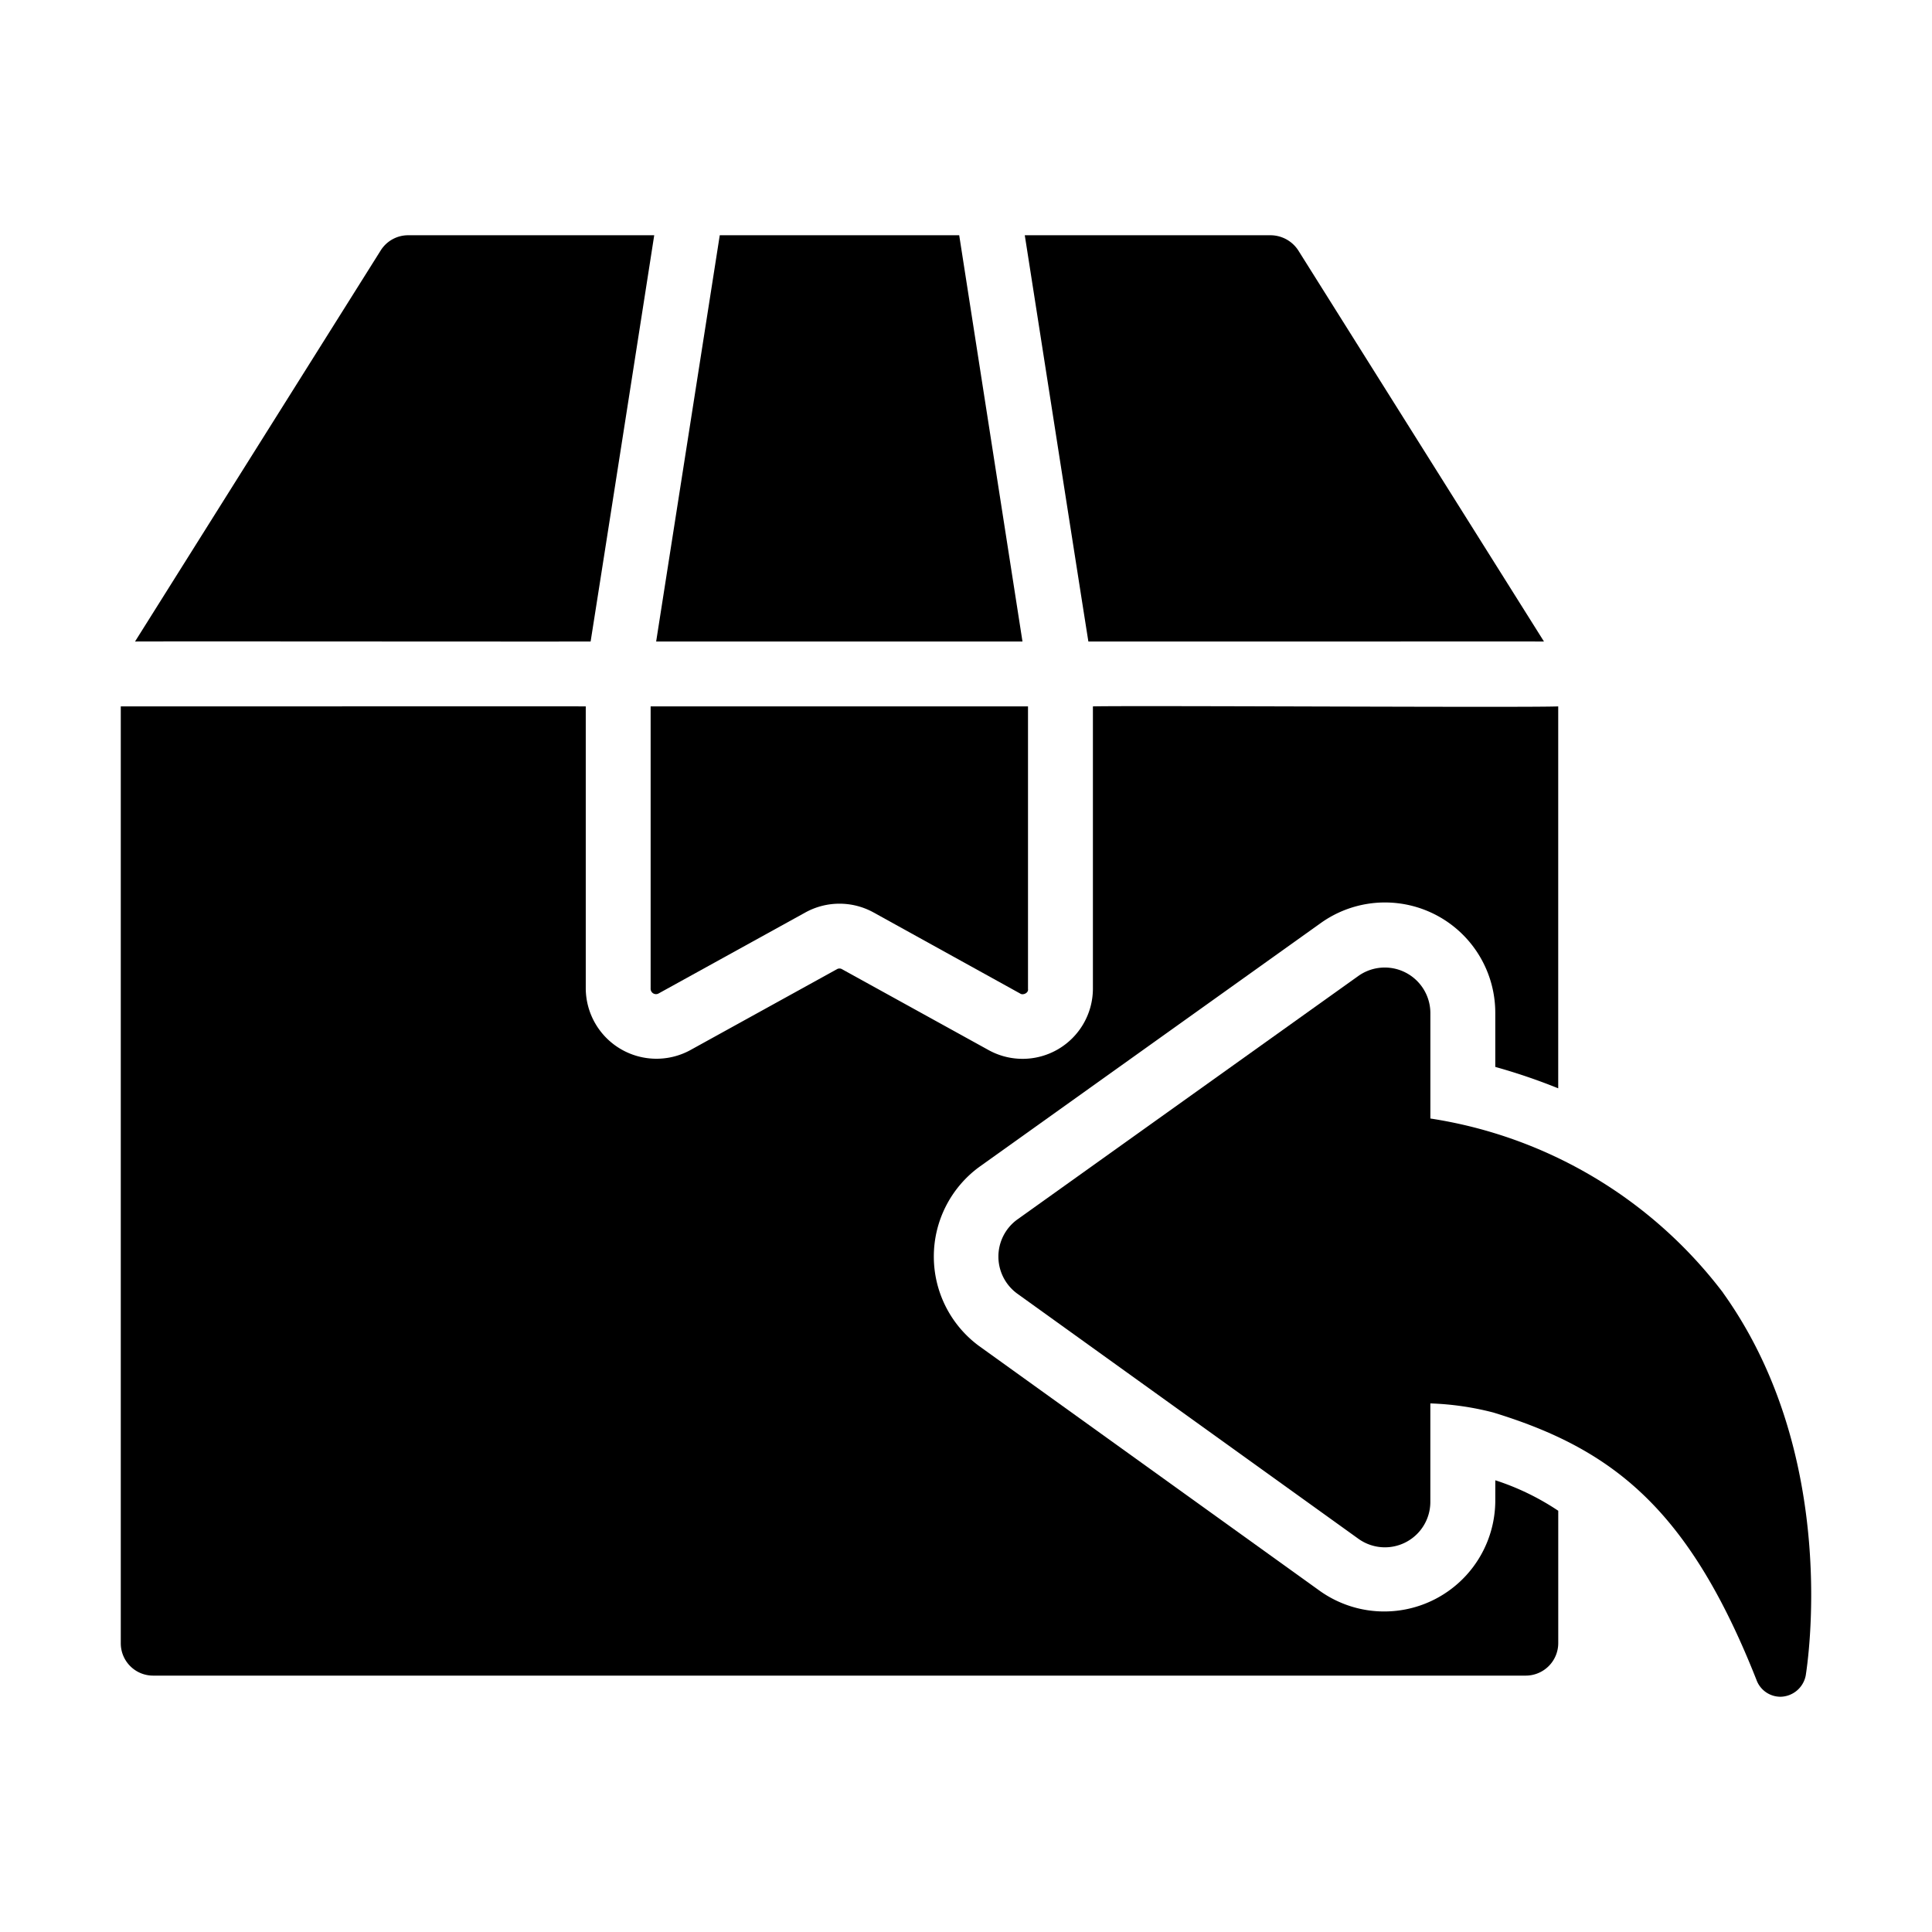 <svg xmlns="http://www.w3.org/2000/svg" id="ba27e4d3-1c06-4a27-b193-fa2043b1461d" viewBox="0 0 64 64" data-name="glyph"><path d="m49.533 49.757a3.679 3.679 0 0 1 -5.794 2.956l-11.308-8.126a3.68 3.68 0 0 1 .011-5.933l11.319-8.083a3.655 3.655 0 0 1 5.772 2.977v1.795a19.778 19.778 0 0 1 2.085.709v-12.652c-.956.045-14.047-.033-15.414 0v9.362a2.33 2.33 0 0 1 -3.44 2.032l-4.869-2.687a.165.165 0 0 0 -.172 0l-4.869 2.687a2.343 2.343 0 0 1 -3.45-2.032v-9.362c-1.322-.005-14.449.003-15.403 0l0 31.032a1.071 1.071 0 0 0 1.075 1.075h45.468a1.078 1.078 0 0 0 1.075-1.075v-4.386a8.389 8.389 0 0 0 -2.085-1.01z"></path><path d="m36.054 21.251c1.843.004 13.549-.003 15.092 0l-8.137-12.953a1.101 1.101 0 0 0 -.914-.505h-8.148c.188 1.19 1.869 11.977 2.107 13.458z"></path><path d="m19.565 21.251c.245-1.539 1.914-12.209 2.107-13.458h-8.148a1.074 1.074 0 0 0 -.914.505l-8.137 12.953c1.462-.008 13.321.006 15.092 0z"></path><path d="m31.775 7.793h-7.932l-2.107 13.458h12.135z"></path><path d="m21.553 32.763a.178.178 0 0 0 .258.15l4.869-2.687a2.34 2.34 0 0 1 2.257 0l4.859 2.687c.088.064.281-.017.258-.151v-9.362h-12.501z"></path><path d="m57.079 42.824a15.028 15.028 0 0 0 -9.696-5.772v-3.504a1.511 1.511 0 0 0 -2.376-1.225l-11.319 8.083a1.518 1.518 0 0 0 0 2.44l11.308 8.126a1.505 1.505 0 0 0 2.386-1.225v-3.257a9.533 9.533 0 0 1 2.085.301c3.963 1.213 6.481 3.195 8.718 8.857a.847.847 0 0 0 .795.559.868.868 0 0 0 .838-.709c.043-.29 1.161-7.223-2.741-12.673z"></path></svg>